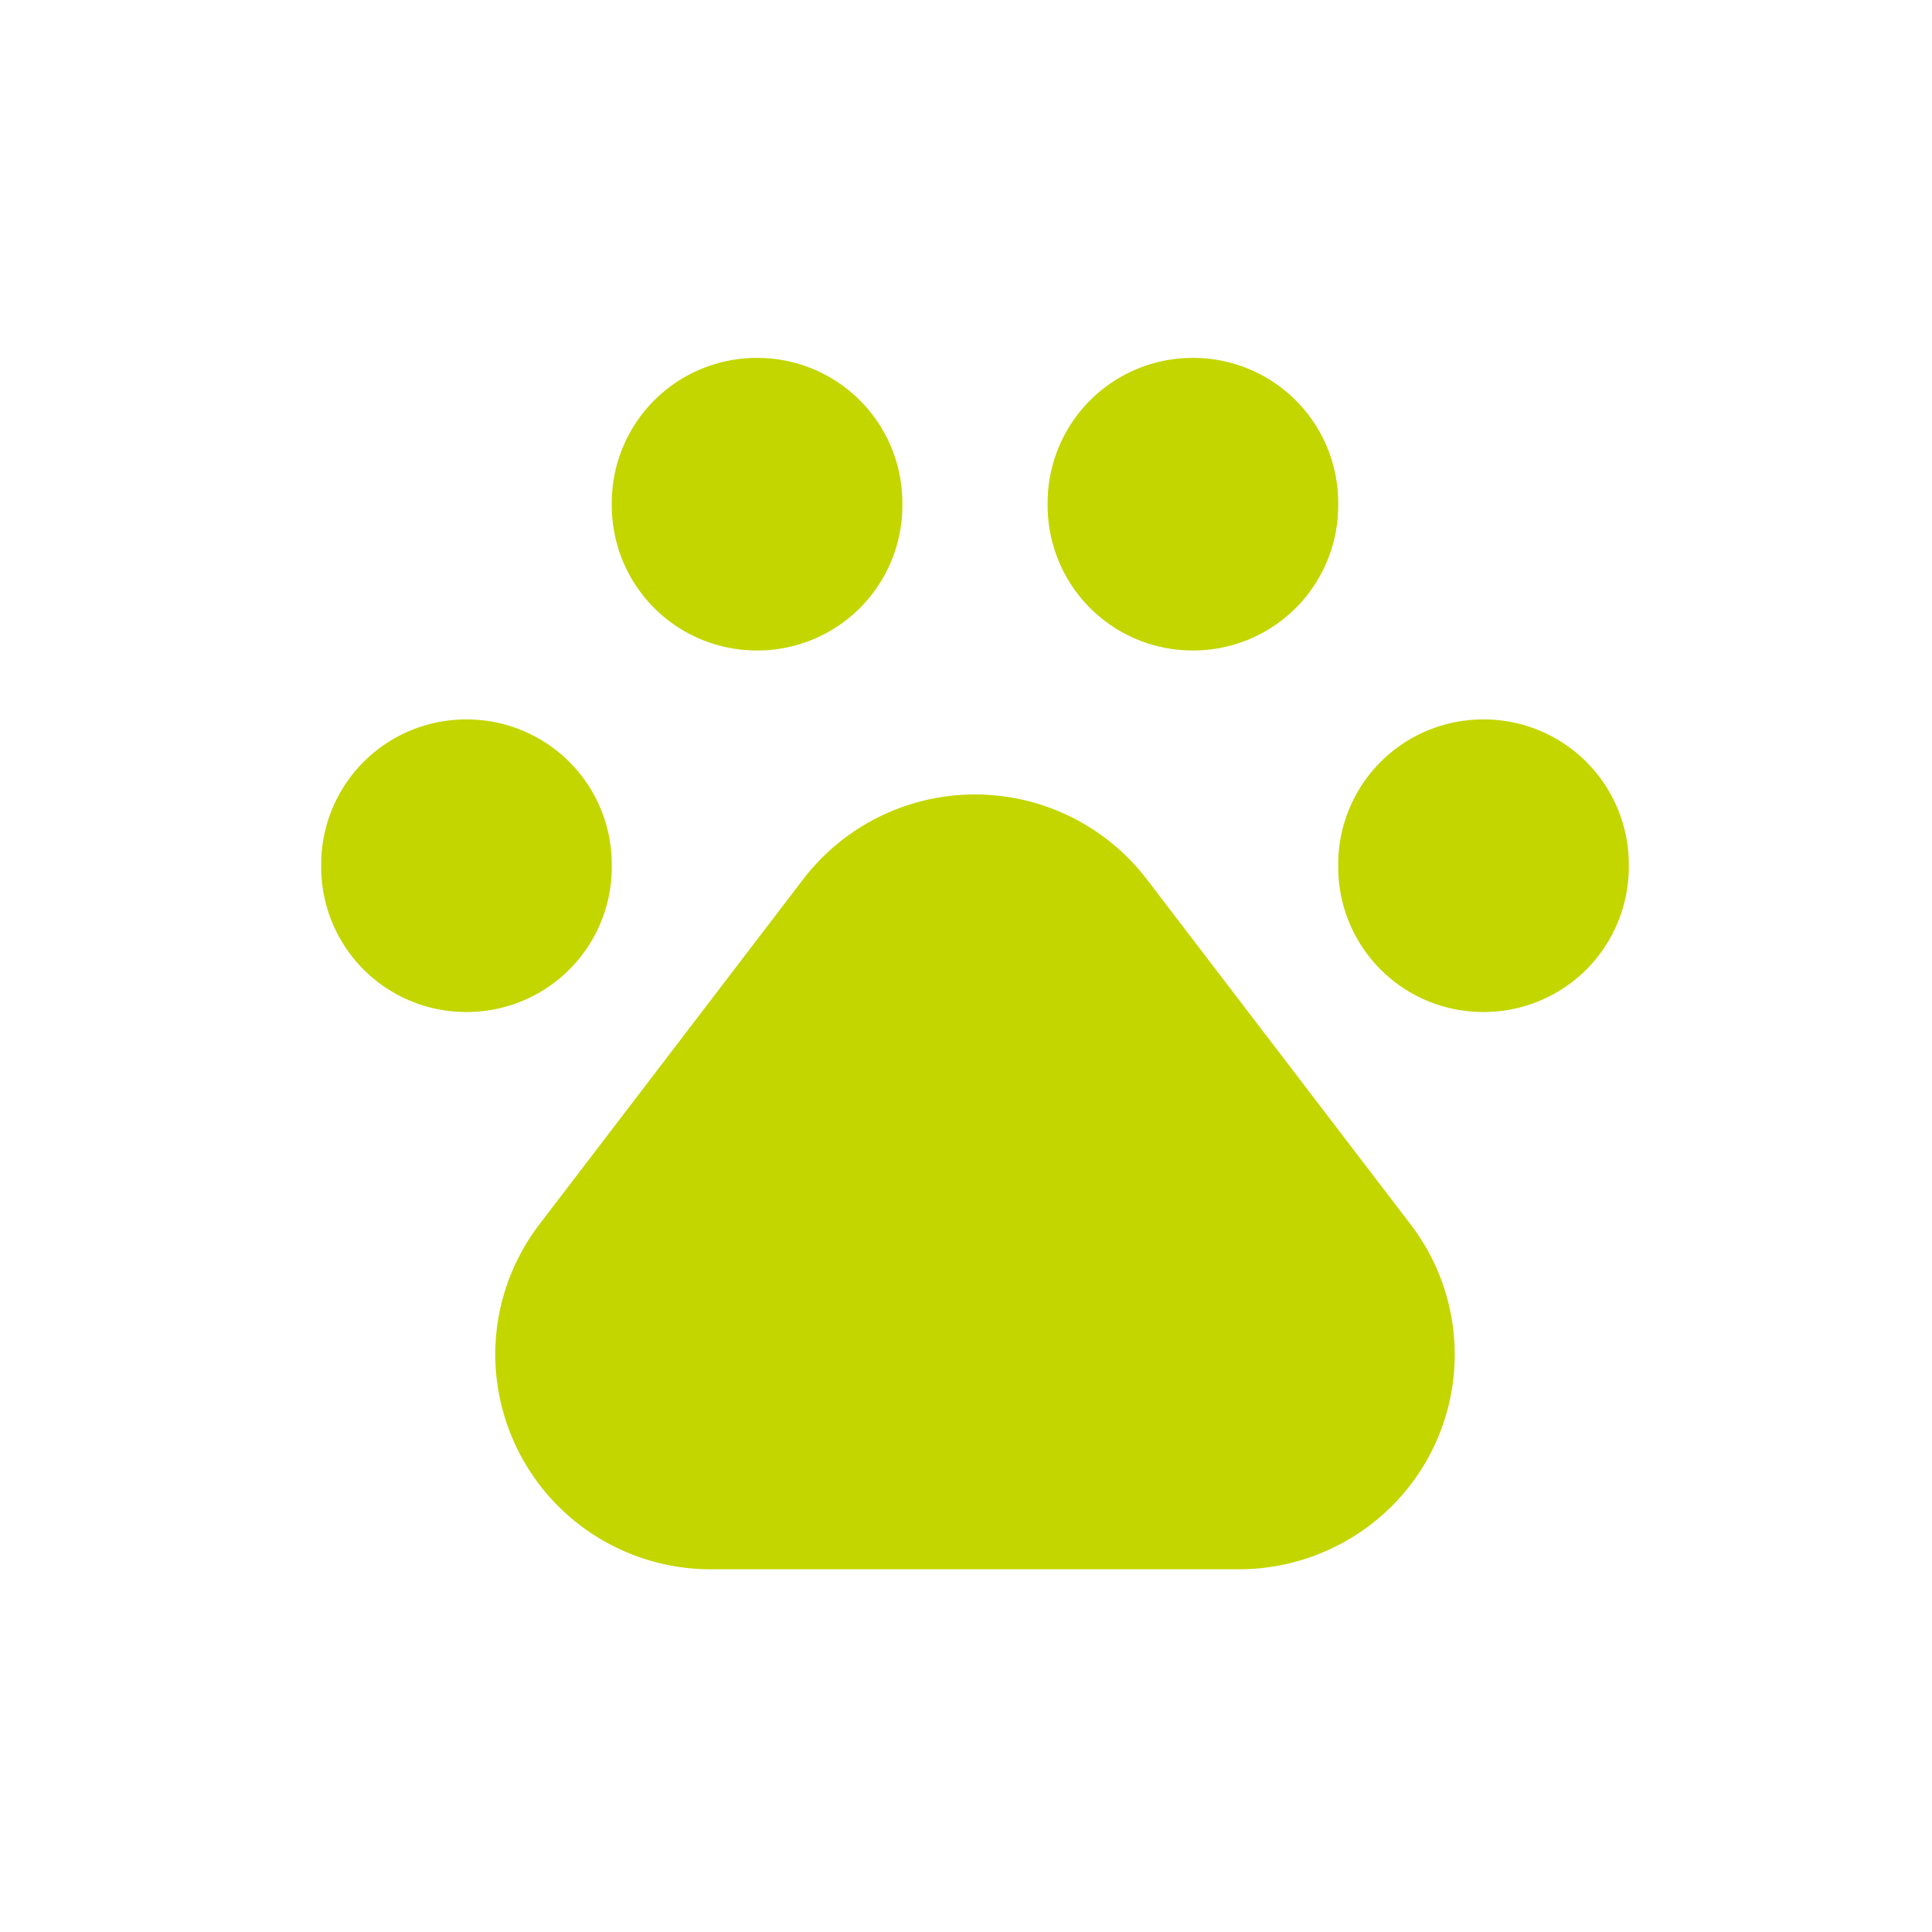 <svg viewBox="0 0 32 32" xmlns="http://www.w3.org/2000/svg"><path d="M12.54 10.774a2.401 2.401 0 0 1-2.407-2.395v-.056a2.401 2.401 0 0 1 2.406-2.395 2.401 2.401 0 0 1 2.407 2.395v.056a2.401 2.401 0 0 1-2.407 2.395zm7.219 0a2.401 2.401 0 0 1-2.407-2.395v-.056a2.401 2.401 0 0 1 2.407-2.395 2.401 2.401 0 0 1 2.406 2.395v.056a2.401 2.401 0 0 1-2.406 2.395zm-.766 3.787l4.372 5.72a3.546 3.546 0 0 1-.68 4.985 3.585 3.585 0 0 1-2.164.726h-8.744a3.565 3.565 0 0 1-3.574-3.557c0-.778.257-1.535.73-2.154l4.372-5.72a3.585 3.585 0 0 1 5.688 0zm5.579-2.645a2.401 2.401 0 0 1 2.406 2.395v.056a2.401 2.401 0 0 1-2.406 2.395 2.4 2.4 0 0 1-2.407-2.395v-.056a2.4 2.4 0 0 1 2.407-2.395zm-14.439 2.451a2.401 2.401 0 0 1-2.407 2.395 2.4 2.4 0 0 1-2.406-2.395v-.056a2.4 2.4 0 0 1 2.406-2.395 2.401 2.401 0 0 1 2.407 2.395v.056z" fill="#C3D600" fill-rule="evenodd"/></svg>